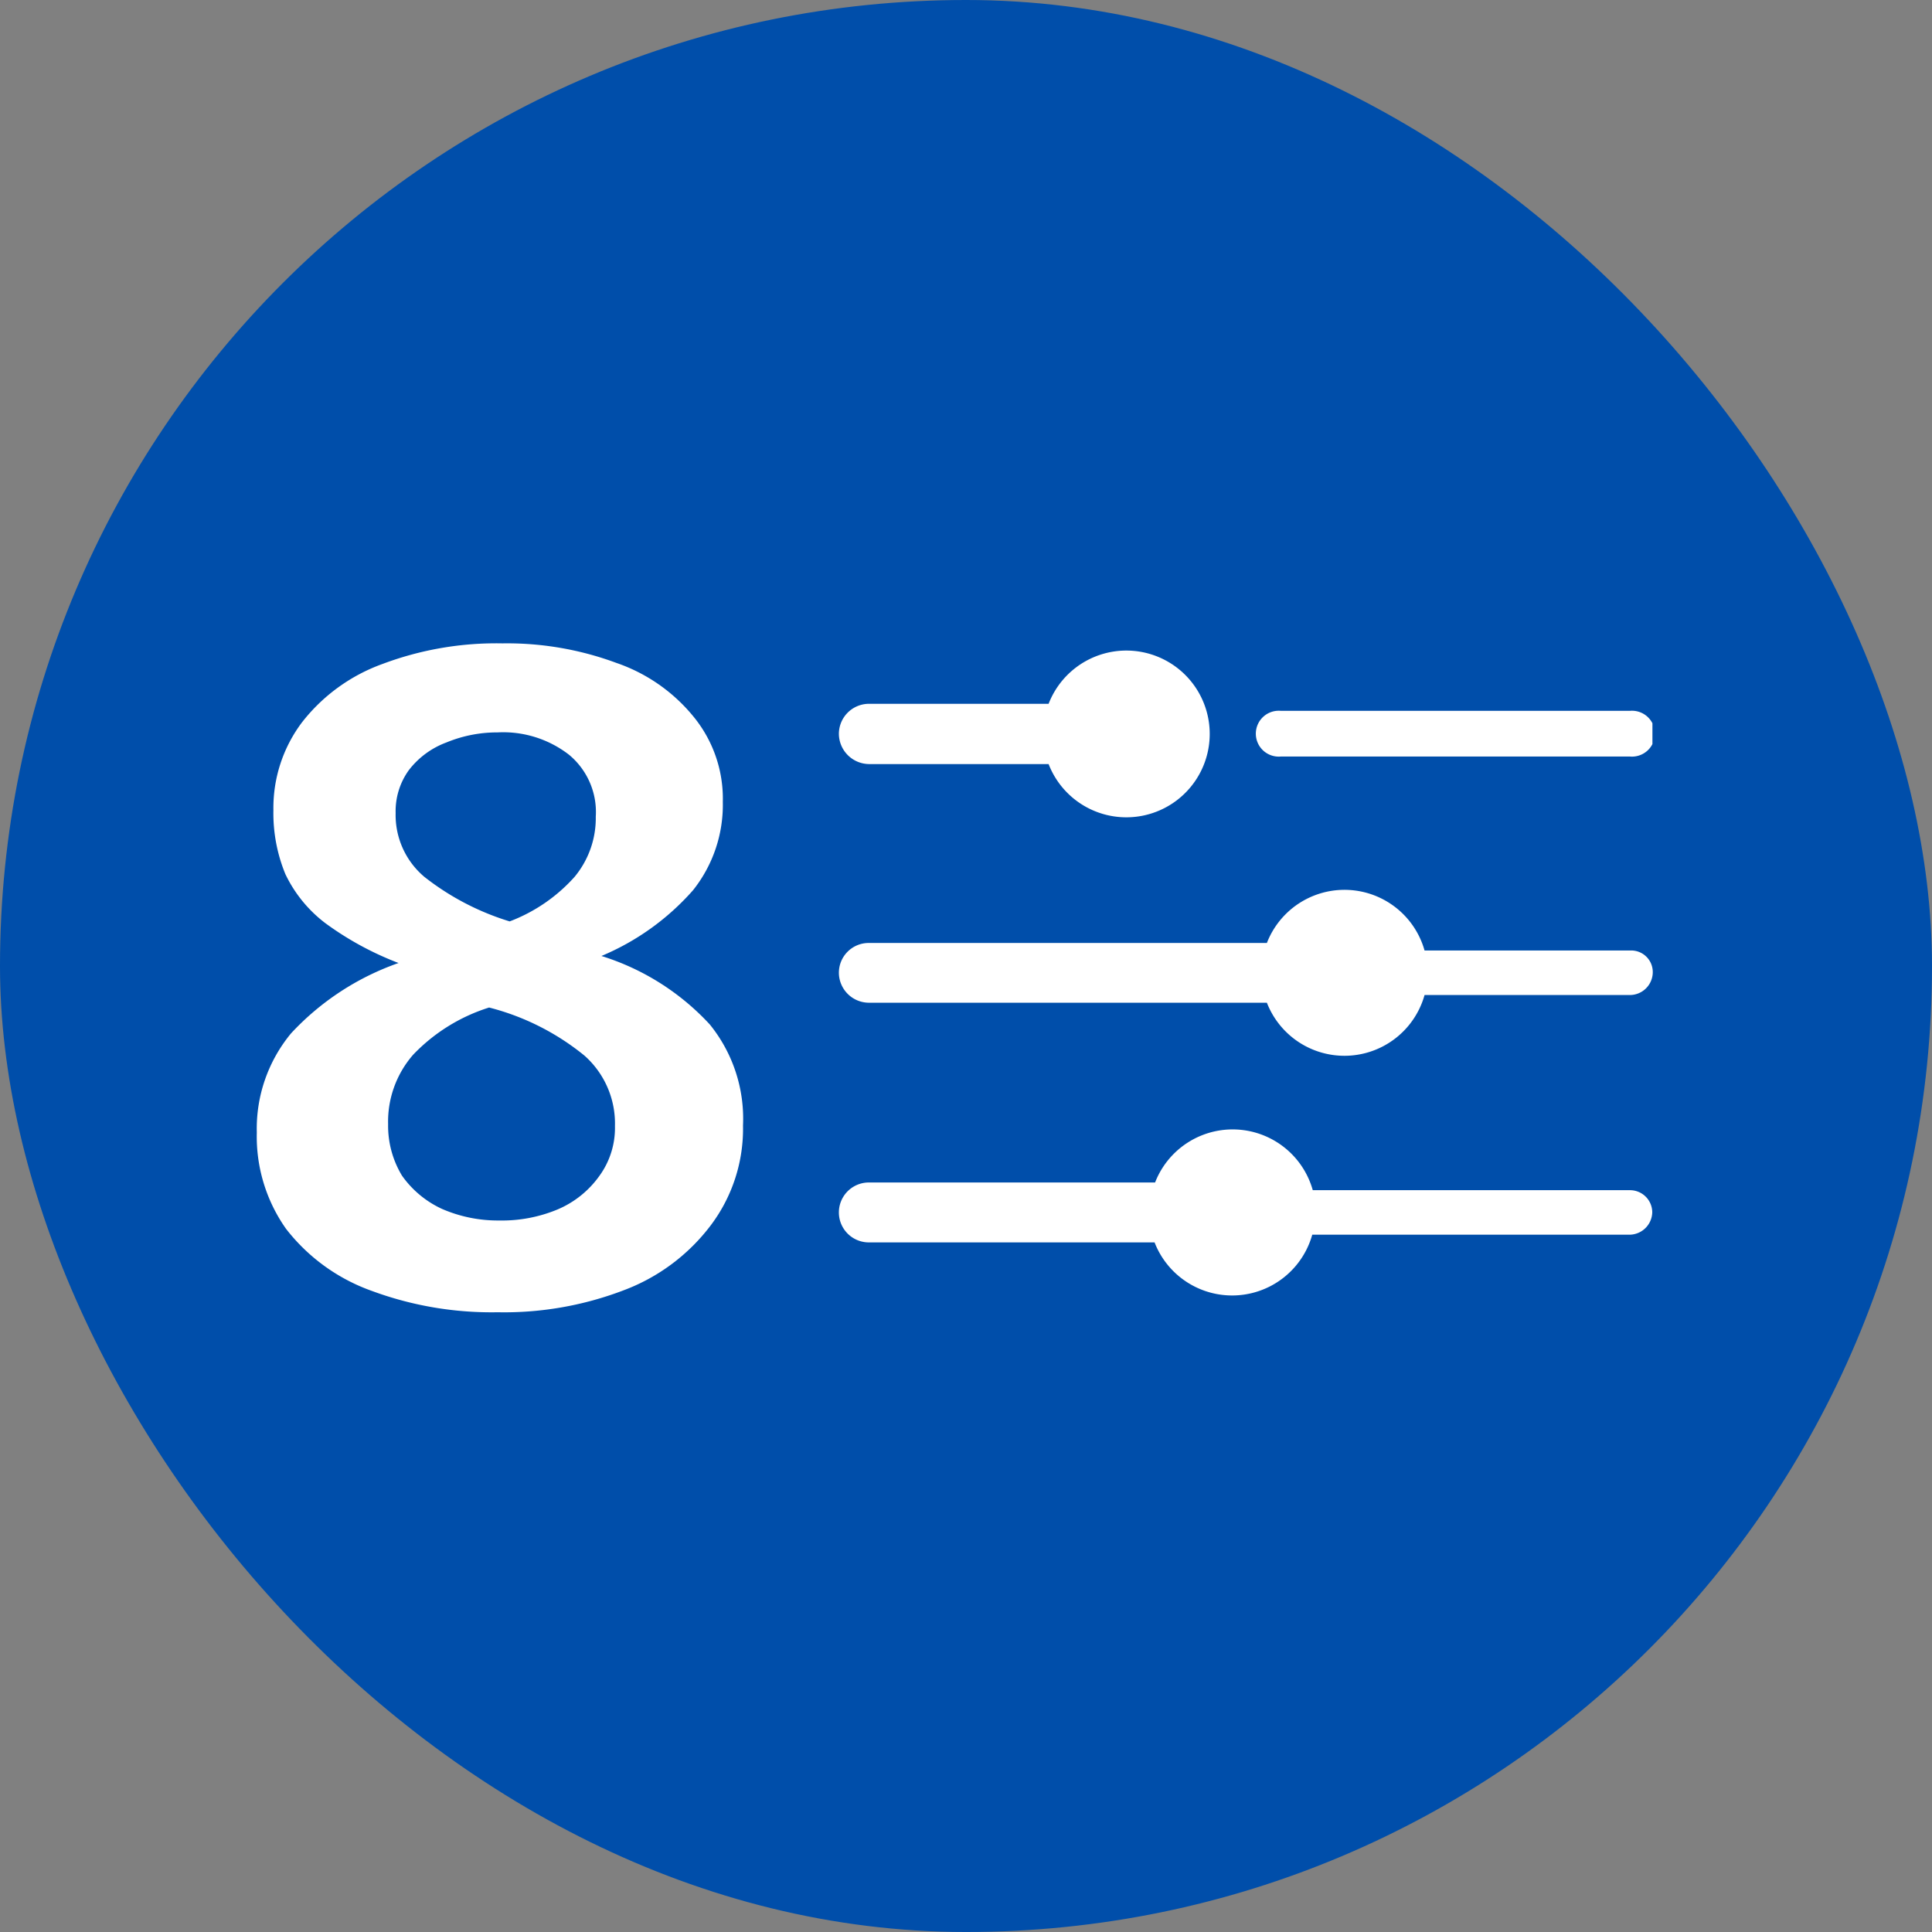 <svg xmlns="http://www.w3.org/2000/svg" xmlns:xlink="http://www.w3.org/1999/xlink" viewBox="0 0 112.85 112.85"><rect x="0" y="0" width="112.85" height="112.85" fill="#808080" stroke="none"/><defs><style>.cls-1{fill:none;}.cls-2{fill:#004eaa;}.cls-3{clip-path:url(#clip-path);}.cls-4{fill:#fff;}</style><clipPath id="clip-path"><rect class="cls-1" x="49" y="38" width="47.52" height="37.71"/></clipPath></defs><g id="Шар_2" data-name="Шар 2"><g id="Шар_1-2" data-name="Шар 1"><rect class="cls-2" width="112.85" height="112.85" rx="56.42"/><g class="cls-3"><path class="cls-4" d="M74.81,44.19h20.4a1.34,1.34,0,1,0,0-2.67H74.81a1.34,1.34,0,1,0,0,2.67Z"/><path class="cls-4" d="M50.75,44.63h10.5a4.87,4.87,0,1,0,0-3.52H50.75A1.76,1.76,0,0,0,49,42.86,1.78,1.78,0,0,0,50.75,44.63Z"/><path class="cls-4" d="M95.21,55.52h-12A4.86,4.86,0,0,0,74,55.08H50.75A1.74,1.74,0,0,0,49,56.82a1.76,1.76,0,0,0,1.75,1.75H74a4.86,4.86,0,0,0,9.21-.45h12a1.34,1.34,0,0,0,1.33-1.33A1.26,1.26,0,0,0,95.21,55.52Z"/><path class="cls-4" d="M95.21,69.52H76.68a4.86,4.86,0,0,0-9.21-.45H50.75a1.75,1.75,0,0,0,0,3.5H67.44a4.86,4.86,0,0,0,9.21-.45H95.18a1.34,1.34,0,0,0,1.33-1.33A1.3,1.3,0,0,0,95.21,69.52Z"/></g><path class="cls-4" d="M29.07,76.65a20.16,20.16,0,0,1-7.36-1.25,11,11,0,0,1-5-3.62A9.34,9.34,0,0,1,15,66.15a8.73,8.73,0,0,1,2-5.79,15.58,15.58,0,0,1,6.28-4.11A18.14,18.14,0,0,1,19,53.92a7.82,7.82,0,0,1-2.33-2.86,9.34,9.34,0,0,1-.7-3.74,8.3,8.3,0,0,1,1.68-5.14,10.45,10.45,0,0,1,4.7-3.4,18.87,18.87,0,0,1,7-1.2A18.36,18.36,0,0,1,36,38.72a10,10,0,0,1,4.55,3.19,7.55,7.55,0,0,1,1.67,4.93A8,8,0,0,1,40.48,52a14.68,14.68,0,0,1-5.35,3.84,14.45,14.45,0,0,1,6.33,4,8.74,8.74,0,0,1,1.94,5.9,9.37,9.37,0,0,1-1.89,5.84,11.37,11.37,0,0,1-5.09,3.79A19.54,19.54,0,0,1,29.07,76.65Zm.7-22.83a9.69,9.69,0,0,0,3.79-2.6A5.37,5.37,0,0,0,34.8,47.7a4.34,4.34,0,0,0-1.57-3.62,6.28,6.28,0,0,0-4.16-1.3,7.76,7.76,0,0,0-3,.59A4.91,4.91,0,0,0,23.87,45a4.09,4.09,0,0,0-.76,2.49,4.72,4.72,0,0,0,1.68,3.73A15.27,15.27,0,0,0,29.77,53.82Zm-.6,17.47a8.43,8.43,0,0,0,3.41-.65A5.74,5.74,0,0,0,35,68.7a4.76,4.76,0,0,0,.92-2.93,5.3,5.3,0,0,0-1.78-4.11,14.49,14.49,0,0,0-5.57-2.81,10.45,10.45,0,0,0-4.44,2.76,5.94,5.94,0,0,0-1.46,4.06,5.63,5.63,0,0,0,.81,3,5.85,5.85,0,0,0,2.33,1.94A8.19,8.19,0,0,0,29.17,71.29Z"/></g></g></svg>
